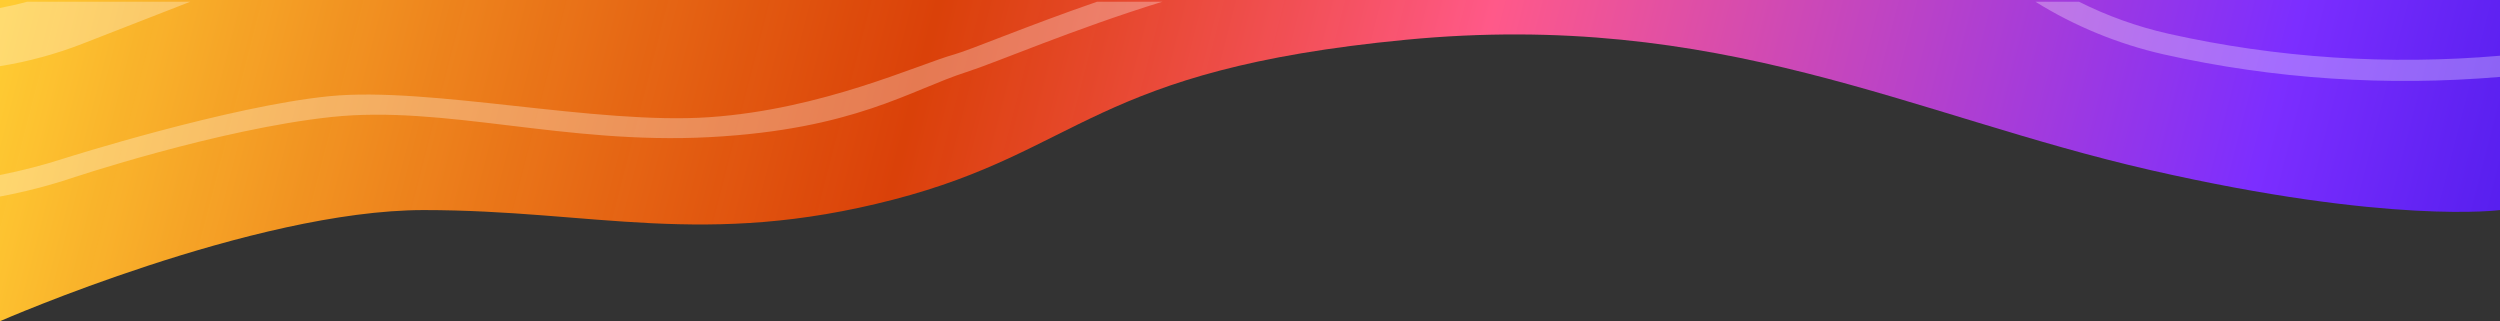 <?xml version="1.0" encoding="utf-8"?>
<svg version="1.1" xmlns="http://www.w3.org/2000/svg" xmlns:xlink="http://www.w3.org/1999/xlink" x="0px" y="0px" viewBox="0 0 1440 185" enable-background="new 0 0 1440 185" xml:space="preserve">
<rect x="0" y="0" width="1440" height="185" fill="#333333" stroke="none"/>
<linearGradient id="gradient" gradientUnits="userSpaceOnUse" x1="26.486" y1="271.655" x2="1950.9" y2="-222.704" gradientTransform="matrix(1 0 0 -1 0 186)">
	<stop  offset="0" style="stop-color:#FFCC33"/>
	<stop  offset="0.262" style="stop-color:#FF4400;stop-opacity:0.82"/>
	<stop  offset="0.418" style="stop-color:#FF5989"/>
	<stop  offset="0.644" style="stop-color:#7C2EFF"/>
	<stop  offset="0.774" style="stop-color:#3912E1"/>
	<stop  offset="1" style="stop-color:#3DCD7E;stop-opacity:0.915"/>
</linearGradient>
<path fill="url(#gradient)" d="M0,185c0,0,146.3-64,244.1-64s161.6,22.2,270.4-6s114.3-74.7,295.3-92.1s291.1,43.6,429,75.1s201.2,23,201.2,23V0H0V185z"/>
<path opacity="0.3" fill="#FFFFFF" d="M109.6,1h-94C10.5,2.4,5.2,3.6,0,4.6v33.5c16.2-2.6,32.1-6.9,47.5-12.9L109.6,1z M1248.9,19.4c-17.7-4-35.1-10.2-51.4-18.4h-25.1c22.6,14.1,47.8,24.4,73.8,30.3c63.6,14.3,129.2,18.5,193.8,13V32.1C1376.3,37.6,1311.7,33.5,1248.9,19.4z M549.8,31.3c-21.4,6-76.1,31.7-141.2,36.2S247.5,49.7,189.8,55.4C132.1,61.1,37.4,91.1,37.4,91.1c-12.3,4-24.8,7.2-37.4,9.7v12.4c13.9-2.6,27.6-6.1,41.2-10.6c0,0,84.3-28.2,149.6-35.2S325,83.4,408.6,79s116.1-27.3,148.1-37.5C573.9,36,618.3,16.8,669.5,1h-37.6C591.1,15.1,559.1,28.7,549.8,31.3z"/>
</svg>
